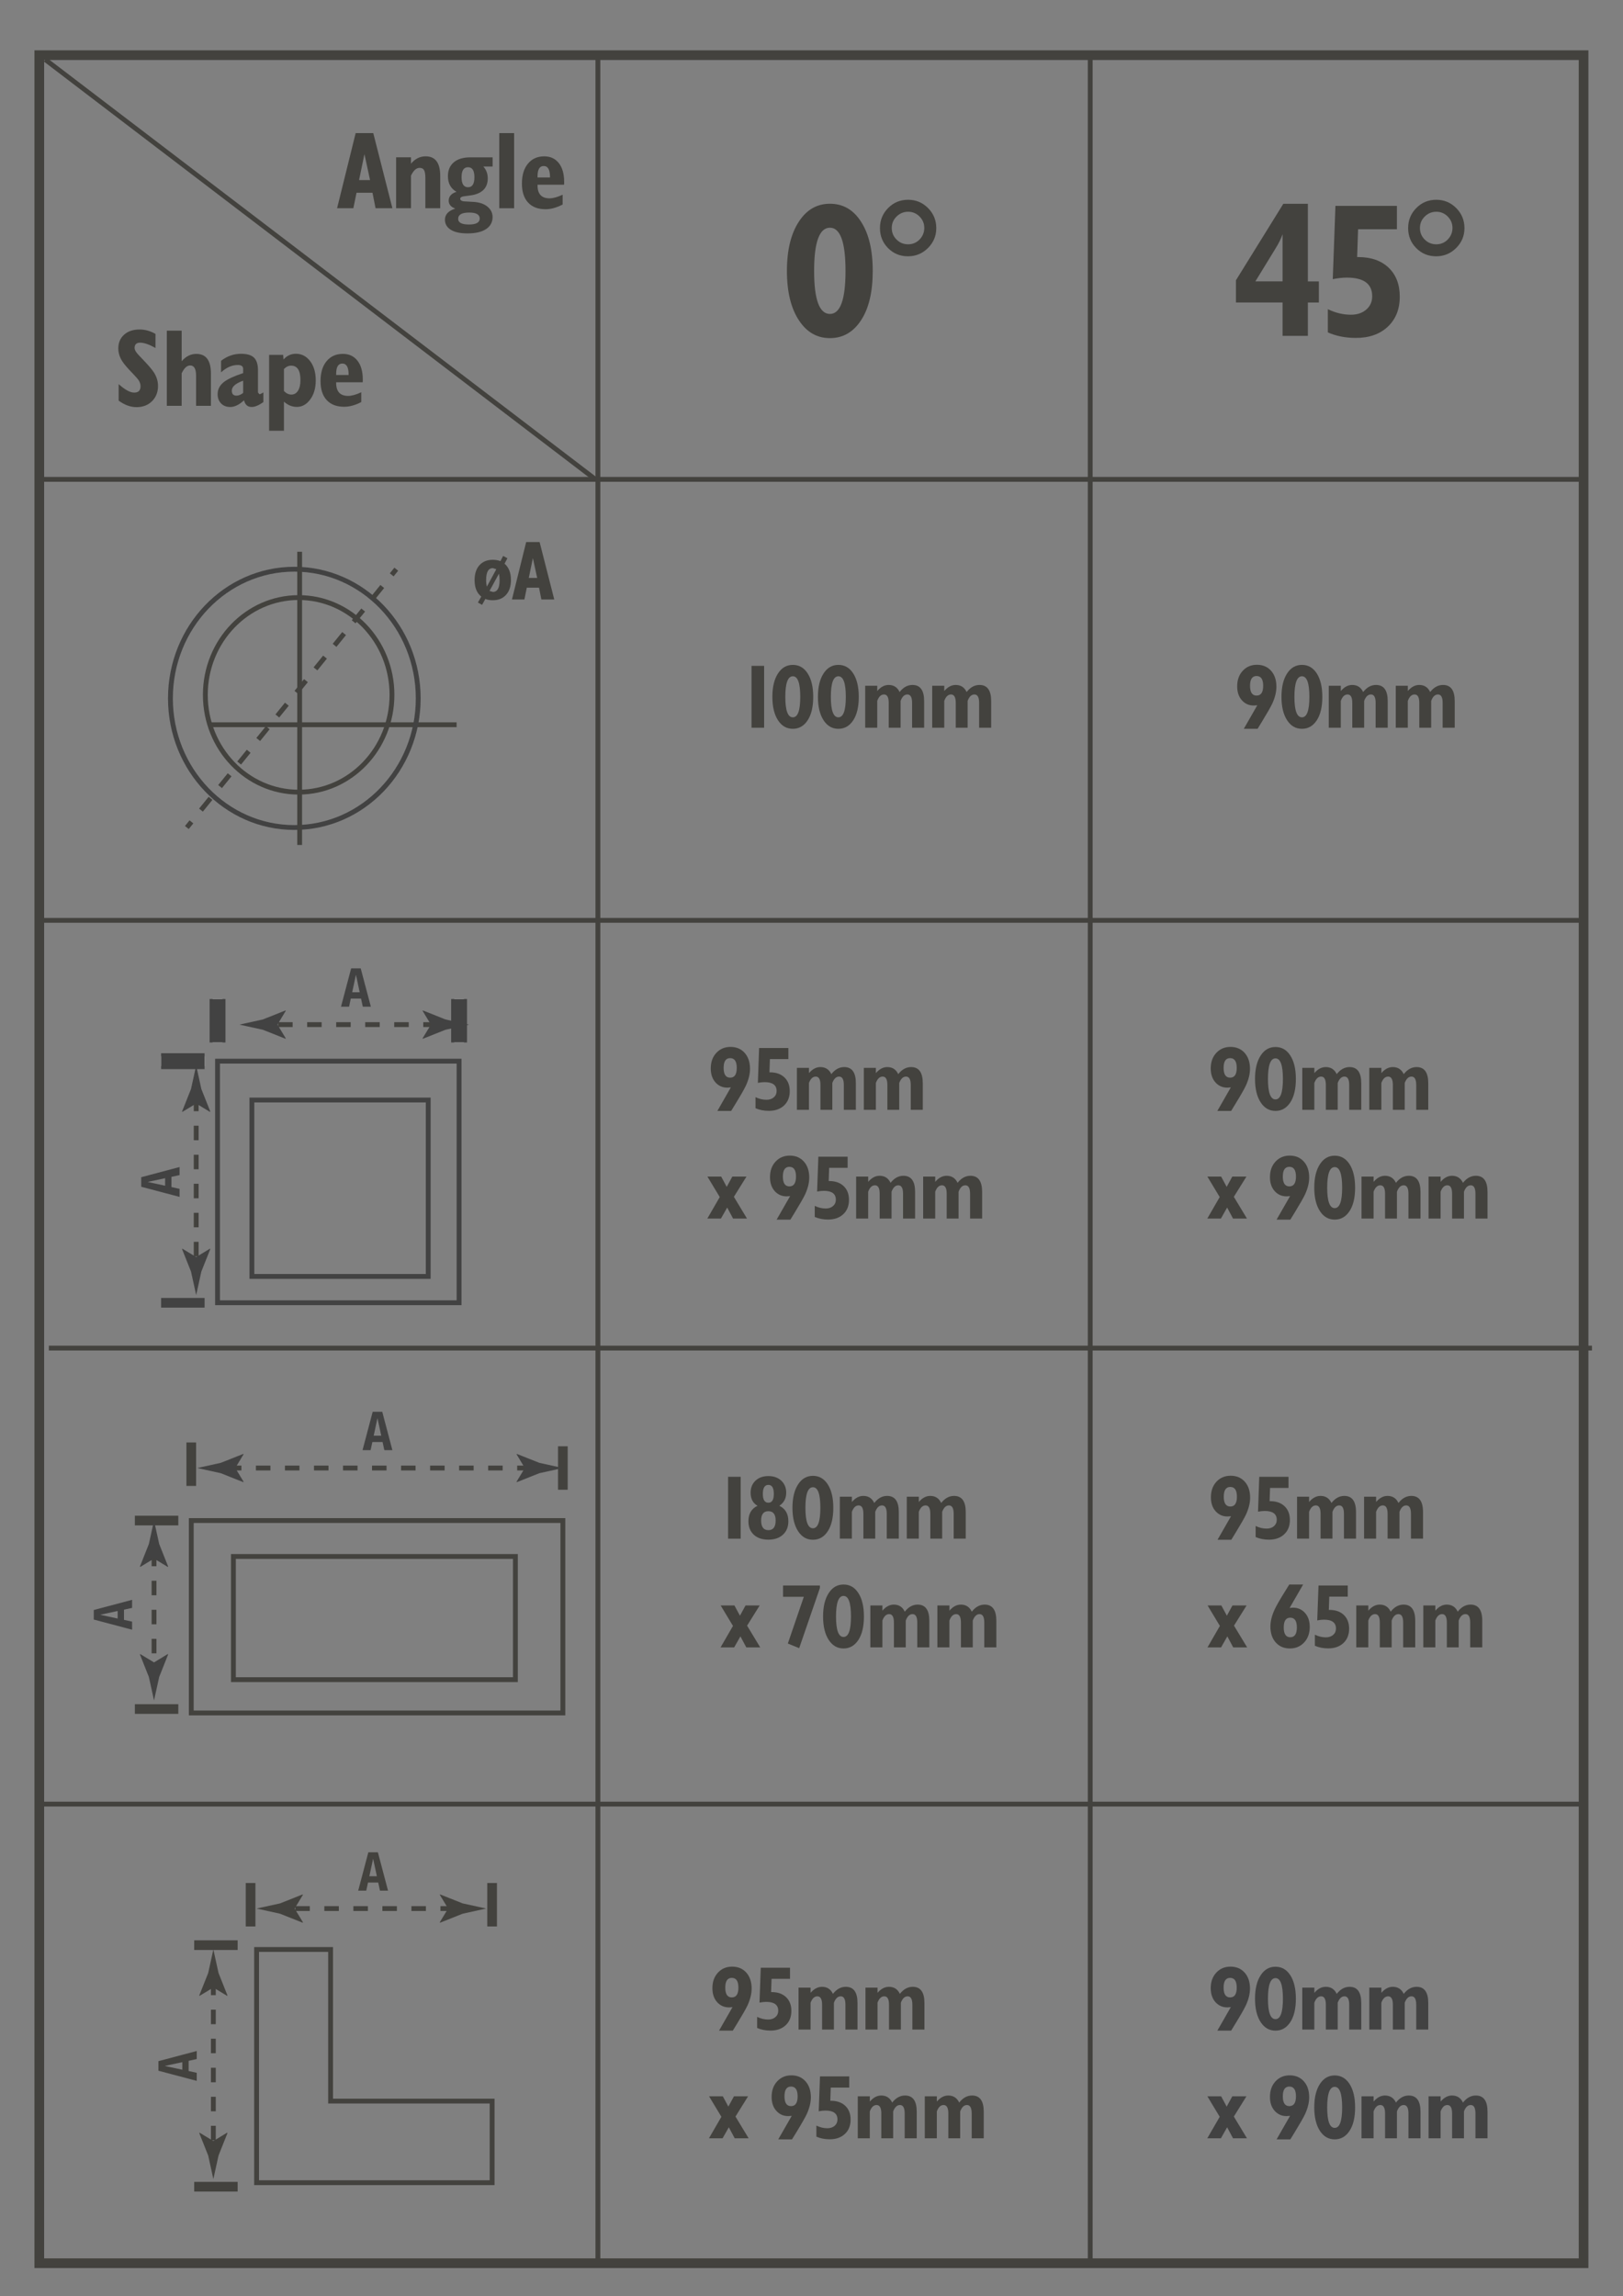 <?xml version="1.0" encoding="utf-8"?>
<!-- Generator: Adobe Illustrator 16.0.0, SVG Export Plug-In . SVG Version: 6.00 Build 0)  -->
<!DOCTYPE svg PUBLIC "-//W3C//DTD SVG 1.1//EN" "http://www.w3.org/Graphics/SVG/1.1/DTD/svg11.dtd">
<svg version="1.1" id="Layer_1" xmlns="http://www.w3.org/2000/svg" xmlns:xlink="http://www.w3.org/1999/xlink" x="0px" y="0px"
	 width="102.206px" height="144.559px" viewBox="0 0 102.206 144.559" enable-background="new 0 0 102.206 144.559"
	 xml:space="preserve">
<rect x="0" y="0" width="102.206" height="144.559" fill="#808080" stroke="none"/>
<g>
	<polyline fill="#43423E" points="68.503,3.676 68.503,142.295 68.808,142.295 68.808,3.676 	"/>
	<polyline fill="#43423E" points="37.499,3.676 37.499,142.295 37.804,142.295 37.804,3.676 	"/>
	<polyline fill="#43423E" points="99.609,57.795 2.434,57.795 2.434,58.1 99.609,58.1 	"/>
	<polyline fill="#43423E" points="99.873,30.029 2.697,30.029 2.697,30.334 99.873,30.334 	"/>
	<polyline fill="#43423E" points="100.252,84.727 3.077,84.727 3.077,85.031 100.252,85.031 	"/>
	<polyline fill="#43423E" points="99.875,113.438 2.699,113.438 2.699,113.742 99.875,113.742 	"/>
	<polyline fill="#43423E" points="13.214,45.783 28.755,45.783 28.755,45.479 13.214,45.479 	"/>
	<path fill="#424242" d="M26.337,43.971h-0.152c0,2.205-0.858,4.2-2.243,5.644c-1.386,1.444-3.296,2.334-5.407,2.335
		c-2.111,0-4.021-0.891-5.407-2.335c-1.385-1.443-2.243-3.438-2.243-5.644c0-2.206,0.858-4.202,2.243-5.646
		c1.386-1.444,3.296-2.334,5.407-2.335c2.111,0,4.021,0.891,5.407,2.335c1.385,1.444,2.243,3.439,2.243,5.646H26.337h0.152
		c0-2.286-0.889-4.357-2.328-5.856c-1.438-1.5-3.429-2.429-5.626-2.429c-2.198,0-4.188,0.929-5.627,2.429
		c-1.439,1.5-2.328,3.57-2.328,5.856c0,2.285,0.889,4.355,2.328,5.855c1.438,1.499,3.429,2.428,5.627,2.428
		c2.198,0,4.188-0.929,5.626-2.428c1.439-1.5,2.328-3.57,2.328-5.855H26.337z"/>
	<path fill="#43423E" d="M24.684,43.75h-0.152c0,1.651-0.642,3.145-1.679,4.226c-1.037,1.081-2.466,1.747-4.045,1.747
		c-1.58,0-3.009-0.667-4.046-1.747c-1.037-1.081-1.679-2.574-1.679-4.226s0.642-3.145,1.679-4.226
		c1.037-1.081,2.466-1.747,4.046-1.747c1.579,0,3.008,0.667,4.045,1.747c1.037,1.081,1.679,2.574,1.679,4.226H24.684h0.152
		c0-1.731-0.673-3.3-1.763-4.437s-2.599-1.841-4.265-1.841c-1.667,0-3.176,0.705-4.266,1.841c-1.09,1.136-1.764,2.705-1.764,4.437
		s0.673,3.3,1.764,4.437c1.09,1.136,2.599,1.841,4.266,1.841c1.666,0,3.175-0.705,4.265-1.841s1.763-2.705,1.763-4.437H24.684z"/>
	<path fill="#43423E" d="M23.591,37.764l0.601-0.741l-0.237-0.192l-0.601,0.741L23.591,37.764z M22.389,39.246l0.601-0.741
		l-0.237-0.192l-0.601,0.741L22.389,39.246z M21.187,40.728l0.601-0.741l-0.237-0.192l-0.601,0.741L21.187,40.728z M19.985,42.21
		l0.601-0.741l-0.237-0.192l-0.601,0.741L19.985,42.21z M18.784,43.692l0.601-0.741l-0.237-0.192L18.546,43.5L18.784,43.692z
		 M17.582,45.174l0.601-0.741l-0.237-0.192l-0.601,0.741L17.582,45.174z M16.38,46.656l0.601-0.741l-0.237-0.192l-0.601,0.741
		L16.38,46.656z M15.178,48.138l0.601-0.741l-0.237-0.192l-0.601,0.741L15.178,48.138z M13.977,49.62l0.601-0.741l-0.237-0.192
		l-0.601,0.741L13.977,49.62z M12.775,51.102l0.601-0.741l-0.237-0.192l-0.601,0.741L12.775,51.102z"/>
	<polygon fill="#424242" points="28.909,82.023 28.909,81.871 13.852,81.871 13.852,66.965 28.757,66.965 28.757,82.023 
		28.909,82.023 28.909,81.871 28.909,82.023 29.062,82.023 29.062,66.66 13.547,66.66 13.547,82.176 29.062,82.176 29.062,82.023 	
		"/>
	<polygon fill="#424242" points="26.967,80.365 26.967,80.213 16.015,80.213 16.015,69.412 26.814,69.412 26.814,80.365 
		26.967,80.365 26.967,80.213 26.967,80.365 27.119,80.365 27.119,69.107 15.71,69.107 15.71,80.518 27.119,80.518 27.119,80.365 	
		"/>
	<polyline fill="#FFFFFF" points="10.146,67.12 12.884,67.12 12.884,66.509 10.146,66.509 	"/>
	<polyline fill="#424242" points="10.146,82.33 12.884,82.33 12.884,81.721 10.146,81.721 	"/>
	<polyline fill="#FFFFFF" points="14.004,65.637 14.004,62.9 13.394,62.9 13.394,65.637 	"/>
	<polyline fill="#FFFFFF" points="29.214,65.637 29.214,62.9 28.604,62.9 28.604,65.637 	"/>
	<path fill="#43423E" d="M12.202,78.188v0.914h0.305v-0.914H12.202z M12.202,76.36v0.914h0.305V76.36H12.202z M12.202,74.533v0.914
		h0.305v-0.914H12.202z M12.202,72.705v0.914h0.305v-0.914H12.202z M12.202,70.877v0.914h0.305v-0.914H12.202z M12.202,69.049v0.914
		h0.305v-0.914H12.202z"/>
	<polygon fill="#43423E" points="99.723,142.496 99.723,142.191 2.78,142.191 2.78,3.779 99.418,3.779 99.418,142.496 
		99.723,142.496 99.723,142.191 99.723,142.496 100.027,142.496 100.027,3.168 2.169,3.168 2.169,142.801 100.027,142.801 
		100.027,142.496 	"/>
	<polygon fill="#FFFFFF" points="36.68,29.572 2.85,29.572 99.721,29.572 	"/>
	<path fill="#43423E" d="M3.077,84.877h97.177H3.077z"/>
	<path fill="#43423E" d="M2.699,113.588h97.176H2.699z"/>
	<polyline fill="#43423E" points="18.718,34.74 18.718,53.201 19.022,53.201 19.022,34.74 	"/>
	<polyline fill="#43423E" points="11.886,52.197 12.173,51.842 11.936,51.65 11.649,52.006 	"/>
	<polyline fill="#43423E" points="24.787,36.289 25.074,35.934 24.836,35.742 24.549,36.098 	"/>
	<path fill="#FFFFFF" d="M10.147,66.814h2.735H10.147z"/>
	<polygon fill="#424242" points="10.147,66.814 10.147,67.314 12.883,67.314 12.883,66.314 10.147,66.314 10.147,67.314 
		10.147,66.814 10.147,67.314 12.883,67.314 12.883,66.314 10.147,66.314 10.147,67.314 	"/>
	<path fill="#FFFFFF" d="M13.699,65.637V62.9V65.637z"/>
	<polygon fill="#424242" points="13.699,65.637 14.199,65.637 14.199,62.9 13.199,62.9 13.199,65.637 14.199,65.637 13.699,65.637 
		14.199,65.637 14.199,62.9 13.199,62.9 13.199,65.637 14.199,65.637 	"/>
	<path fill="#FFFFFF" d="M28.91,65.637V62.9V65.637z"/>
	<polygon fill="#424242" points="28.91,65.637 29.41,65.637 29.41,62.9 28.41,62.9 28.41,65.637 29.41,65.637 28.91,65.637 
		29.41,65.637 29.41,62.9 28.41,62.9 28.41,65.637 29.41,65.637 	"/>
	<g>
		<defs>
			<rect id="SVGID_1_" width="104.197" height="145.971"/>
		</defs>
		<clipPath id="SVGID_2_">
			<use xlink:href="#SVGID_1_"  overflow="visible"/>
		</clipPath>
		<path clip-path="url(#SVGID_2_)" fill="#424242" d="M12.354,69.48l0.866,0.527l0.021-0.029l-0.562-1.414
			c-0.108-0.492-0.217-0.986-0.325-1.479c-0.108,0.492-0.218,0.986-0.325,1.479l-0.563,1.414l0.016,0.029L12.354,69.48z"/>
		<path clip-path="url(#SVGID_2_)" fill="#424242" d="M12.354,79.146l0.866-0.527l0.021,0.029l-0.562,1.414
			c-0.108,0.492-0.217,0.986-0.325,1.479c-0.108-0.492-0.218-0.986-0.325-1.479l-0.563-1.414l0.016-0.029L12.354,79.146z"/>
		<line clip-path="url(#SVGID_2_)" fill="#424242" x1="27.568" y1="64.512" x2="17.039" y2="64.512"/>
		<path clip-path="url(#SVGID_2_)" fill="#43423E" d="M18.428,64.359h-0.914v0.305h0.914V64.359z M20.256,64.359h-0.914v0.305h0.914
			V64.359z M22.084,64.359H21.17v0.305h0.914V64.359z M23.912,64.359h-0.914v0.305h0.914V64.359z M25.74,64.359h-0.914v0.305h0.914
			V64.359z M27.568,64.359h-0.914v0.305h0.914V64.359z"/>
		<path clip-path="url(#SVGID_2_)" fill="#424242" d="M27.137,64.512l-0.528,0.867l0.03,0.02l1.414-0.563
			c0.494-0.107,0.985-0.217,1.479-0.324c-0.493-0.109-0.984-0.219-1.479-0.326l-1.414-0.563l-0.03,0.016L27.137,64.512z"/>
		<path clip-path="url(#SVGID_2_)" fill="#424242" d="M17.471,64.512l0.527,0.867l-0.029,0.02l-1.415-0.563
			c-0.493-0.107-0.985-0.217-1.478-0.324c0.492-0.109,0.984-0.219,1.478-0.326l1.415-0.563l0.029,0.016L17.471,64.512z"/>
		<path clip-path="url(#SVGID_2_)" fill="#424242" d="M8.894,74.721v-0.602l2.414-0.641v0.508l-0.511,0.111v0.643l0.511,0.113v0.506
			L8.894,74.721z M10.398,74.656v-0.475l-1.086,0.234v0.006L10.398,74.656z"/>
		<path clip-path="url(#SVGID_2_)" fill="#424242" d="M22.113,60.969h0.602l0.639,2.414h-0.507l-0.111-0.51h-0.644l-0.111,0.51
			h-0.507L22.113,60.969z M22.178,62.475h0.473l-0.232-1.086H22.41L22.178,62.475z"/>
		<polygon clip-path="url(#SVGID_2_)" fill="#43423E" points="35.445,107.852 35.445,107.699 12.197,107.699 12.197,95.889 
			35.293,95.889 35.293,107.852 35.445,107.852 35.445,107.699 35.445,107.852 35.598,107.852 35.598,95.584 11.893,95.584 
			11.893,108.004 35.598,108.004 35.598,107.852 		"/>
		<polygon clip-path="url(#SVGID_2_)" fill="#43423E" points="32.457,105.754 32.457,105.602 14.851,105.602 14.851,98.15 
			32.305,98.15 32.305,105.754 32.457,105.754 32.457,105.602 32.457,105.754 32.609,105.754 32.609,97.846 14.546,97.846 
			14.546,105.906 32.609,105.906 32.609,105.754 		"/>
		<line clip-path="url(#SVGID_2_)" fill="#424242" x1="8.492" y1="95.736" x2="11.229" y2="95.736"/>
		<line clip-path="url(#SVGID_2_)" fill="#424242" x1="8.492" y1="95.736" x2="11.229" y2="95.736"/>
		<polyline clip-path="url(#SVGID_2_)" fill="#43423E" points="8.492,96.041 11.229,96.041 11.229,95.432 8.492,95.432 		"/>
		<line clip-path="url(#SVGID_2_)" fill="#424242" x1="8.492" y1="107.604" x2="11.229" y2="107.604"/>
		<line clip-path="url(#SVGID_2_)" fill="#424242" x1="8.492" y1="107.604" x2="11.229" y2="107.604"/>
		<polyline clip-path="url(#SVGID_2_)" fill="#43423E" points="8.492,107.908 11.229,107.908 11.229,107.299 8.492,107.299 		"/>
		<line clip-path="url(#SVGID_2_)" fill="#424242" x1="12.045" y1="93.557" x2="12.045" y2="90.82"/>
		<line clip-path="url(#SVGID_2_)" fill="#424242" x1="12.045" y1="93.557" x2="12.045" y2="90.82"/>
		<polyline clip-path="url(#SVGID_2_)" fill="#43423E" points="12.35,93.557 12.35,90.82 11.74,90.82 11.74,93.557 		"/>
		<line clip-path="url(#SVGID_2_)" fill="#424242" x1="35.445" y1="93.797" x2="35.445" y2="91.061"/>
		<line clip-path="url(#SVGID_2_)" fill="#424242" x1="35.445" y1="93.797" x2="35.445" y2="91.061"/>
		<polyline clip-path="url(#SVGID_2_)" fill="#43423E" points="35.75,93.797 35.75,91.061 35.14,91.061 35.14,93.797 		"/>
		<line clip-path="url(#SVGID_2_)" fill="#424242" x1="9.699" y1="97.699" x2="9.699" y2="105.1"/>
		<path clip-path="url(#SVGID_2_)" fill="#43423E" d="M9.547,105.011v0.089h0.305v-0.089H9.547z M9.547,103.184v0.914h0.305v-0.914
			H9.547z M9.547,101.355v0.914h0.305v-0.914H9.547z M9.547,99.527v0.914h0.305v-0.914H9.547z M9.547,97.699v0.914h0.305v-0.914
			H9.547z"/>
		<path clip-path="url(#SVGID_2_)" fill="#424242" d="M9.699,98.131l0.867,0.527l0.021-0.029l-0.562-1.416
			c-0.108-0.492-0.217-0.984-0.326-1.477c-0.107,0.492-0.217,0.984-0.324,1.477l-0.563,1.416l0.016,0.029L9.699,98.131z"/>
		<path clip-path="url(#SVGID_2_)" fill="#424242" d="M9.699,104.668l0.867-0.527l0.021,0.029l-0.562,1.414
			c-0.108,0.492-0.217,0.986-0.326,1.479c-0.107-0.492-0.217-0.986-0.324-1.479l-0.563-1.414l0.016-0.029L9.699,104.668z"/>
		<line clip-path="url(#SVGID_2_)" fill="#424242" x1="33.482" y1="92.43" x2="14.385" y2="92.43"/>
		<path clip-path="url(#SVGID_2_)" fill="#43423E" d="M15.203,92.277h-0.818v0.305h0.818V92.277z M17.03,92.277h-0.914v0.305h0.914
			V92.277z M18.858,92.277h-0.914v0.305h0.914V92.277z M20.687,92.277h-0.914v0.305h0.914V92.277z M22.515,92.277h-0.914v0.305
			h0.914V92.277z M24.342,92.277h-0.914v0.305h0.914V92.277z M26.17,92.277h-0.914v0.305h0.914V92.277z M27.999,92.277h-0.914v0.305
			h0.914V92.277z M29.826,92.277h-0.914v0.305h0.914V92.277z M31.654,92.277H30.74v0.305h0.914V92.277z M33.482,92.277h-0.914v0.305
			h0.914V92.277z"/>
		<path clip-path="url(#SVGID_2_)" fill="#424242" d="M33.051,92.43l-0.527,0.867l0.029,0.02l1.415-0.563
			c0.493-0.107,0.985-0.217,1.478-0.324c-0.492-0.109-0.984-0.217-1.478-0.326l-1.415-0.561l-0.029,0.014L33.051,92.43z"/>
		<path clip-path="url(#SVGID_2_)" fill="#424242" d="M14.817,92.43l0.526,0.867l-0.028,0.02L13.9,92.754
			c-0.493-0.107-0.984-0.217-1.479-0.324c0.494-0.109,0.985-0.217,1.479-0.326l1.415-0.561l0.028,0.014L14.817,92.43z"/>
		<path clip-path="url(#SVGID_2_)" fill="#424242" d="M5.905,101.971v-0.602l2.414-0.641v0.508l-0.511,0.111v0.643l0.511,0.111
			v0.508L5.905,101.971z M7.41,101.906v-0.475l-1.086,0.234v0.008L7.41,101.906z"/>
		<path clip-path="url(#SVGID_2_)" fill="#424242" d="M23.469,88.889h0.603l0.638,2.414h-0.507l-0.112-0.512h-0.641l-0.113,0.512
			h-0.507L23.469,88.889z M23.533,90.393h0.475l-0.234-1.086h-0.008L23.533,90.393z"/>
		<line clip-path="url(#SVGID_2_)" fill="#FFFFFF" x1="12.229" y1="122.471" x2="14.966" y2="122.471"/>
		<polyline clip-path="url(#SVGID_2_)" fill="#43423E" points="12.229,122.775 14.966,122.775 14.966,122.166 12.229,122.166 		"/>
		<line clip-path="url(#SVGID_2_)" fill="#FFFFFF" x1="12.229" y1="137.68" x2="14.966" y2="137.68"/>
		<polyline clip-path="url(#SVGID_2_)" fill="#43423E" points="12.229,137.984 14.966,137.984 14.966,137.375 12.229,137.375 		"/>
		<line clip-path="url(#SVGID_2_)" fill="#FFFFFF" x1="15.78" y1="121.293" x2="15.78" y2="118.557"/>
		<polyline clip-path="url(#SVGID_2_)" fill="#43423E" points="16.085,121.293 16.085,118.557 15.475,118.557 15.475,121.293 		"/>
		<line clip-path="url(#SVGID_2_)" fill="#FFFFFF" x1="30.99" y1="121.293" x2="30.99" y2="118.557"/>
		<polyline clip-path="url(#SVGID_2_)" fill="#43423E" points="31.295,121.293 31.295,118.557 30.685,118.557 30.685,121.293 		"/>
		<path clip-path="url(#SVGID_2_)" fill="#43423E" d="M13.283,133.845v0.914h0.305v-0.914H13.283z M13.283,132.017v0.914h0.305
			v-0.914H13.283z M13.283,130.189v0.914h0.305v-0.914H13.283z M13.283,128.361v0.914h0.305v-0.914H13.283z M13.283,126.533v0.914
			h0.305v-0.914H13.283z M13.283,124.705v0.914h0.305v-0.914H13.283z"/>
		<path clip-path="url(#SVGID_2_)" fill="#43423E" d="M13.436,125.137l0.867,0.527l0.02-0.029l-0.562-1.414
			c-0.108-0.494-0.216-0.986-0.325-1.479c-0.109,0.492-0.217,0.984-0.324,1.479l-0.563,1.414l0.016,0.029L13.436,125.137z"/>
		<path clip-path="url(#SVGID_2_)" fill="#43423E" d="M13.436,134.803l0.867-0.527l0.02,0.029l-0.562,1.414
			c-0.108,0.492-0.216,0.986-0.325,1.479c-0.109-0.492-0.217-0.986-0.324-1.479l-0.563-1.414l0.016-0.029L13.436,134.803z"/>
		<path clip-path="url(#SVGID_2_)" fill="#43423E" d="M19.51,120.014h-0.914v0.305h0.914V120.014z M21.338,120.014h-0.914v0.305
			h0.914V120.014z M23.167,120.014h-0.914v0.305h0.914V120.014z M24.994,120.014h-0.914v0.305h0.914V120.014z M26.822,120.014
			h-0.914v0.305h0.914V120.014z M28.65,120.014h-0.914v0.305h0.914V120.014z"/>
		<path clip-path="url(#SVGID_2_)" fill="#43423E" d="M28.219,120.166l-0.527,0.867l0.029,0.021l1.414-0.563
			c0.493-0.107,0.985-0.217,1.479-0.326c-0.493-0.107-0.985-0.217-1.479-0.324l-1.414-0.563l-0.029,0.016L28.219,120.166z"/>
		<path clip-path="url(#SVGID_2_)" fill="#43423E" d="M18.553,120.166l0.527,0.867l-0.029,0.021l-1.415-0.563
			c-0.493-0.107-0.985-0.217-1.478-0.326c0.492-0.107,0.984-0.217,1.478-0.324l1.415-0.563l0.029,0.016L18.553,120.166z"/>
		<path clip-path="url(#SVGID_2_)" fill="#43423E" d="M9.976,130.377v-0.602l2.414-0.641v0.508l-0.511,0.111v0.643l0.511,0.111
			v0.508L9.976,130.377z M11.48,130.313v-0.475l-1.086,0.234v0.008L11.48,130.313z"/>
		<path clip-path="url(#SVGID_2_)" fill="#43423E" d="M23.195,116.625h0.602l0.639,2.414h-0.508l-0.111-0.51h-0.642l-0.112,0.51
			h-0.506L23.195,116.625z M23.259,118.131h0.474l-0.233-1.086h-0.007L23.259,118.131z"/>
		<polygon clip-path="url(#SVGID_2_)" fill="#43423E" points="16.158,122.742 16.006,122.742 16.006,137.578 31.143,137.578 
			31.143,132.137 20.971,132.137 20.971,122.59 16.006,122.59 16.006,122.742 16.158,122.742 16.158,122.895 20.666,122.895 
			20.666,132.441 30.838,132.441 30.838,137.273 16.311,137.273 16.311,122.742 16.158,122.742 16.158,122.895 		"/>
		<path clip-path="url(#SVGID_2_)" fill="#43423E" d="M21.227,13.111l1.17-4.73h1.109l1.205,4.73H23.65l-0.193-0.975h-1.005
			l-0.2,0.975H21.227z M22.611,11.338h0.693L22.95,9.705L22.611,11.338z"/>
		<path clip-path="url(#SVGID_2_)" fill="#43423E" d="M24.945,13.111V9.904h0.936v0.402c0.258-0.309,0.564-0.463,0.92-0.463
			c0.615,0,0.922,0.412,0.922,1.238v2.029h-0.936v-1.895c0-0.229-0.025-0.393-0.078-0.494s-0.147-0.152-0.285-0.152
			c-0.207,0-0.388,0.164-0.543,0.492v2.049H24.945z"/>
		<path clip-path="url(#SVGID_2_)" fill="#43423E" d="M28.747,12.076c-0.36-0.201-0.54-0.533-0.54-0.988
			c0-0.369,0.123-0.658,0.37-0.869c0.246-0.209,0.599-0.313,1.054-0.313h1.389v0.58h-0.582c0.185,0.203,0.277,0.451,0.277,0.742
			c0,0.582-0.326,0.934-0.977,1.059c-0.186,0.023-0.367,0.049-0.547,0.076c-0.139,0.023-0.208,0.074-0.208,0.152
			c0,0.084,0.067,0.137,0.2,0.16c0.047,0.006,0.244,0.016,0.597,0.035c0.382,0.018,0.685,0.115,0.907,0.293
			c0.221,0.178,0.332,0.398,0.332,0.664c0,0.324-0.137,0.576-0.412,0.758s-0.666,0.271-1.174,0.271c-0.453,0-0.801-0.076-1.047-0.23
			c-0.244-0.154-0.367-0.365-0.367-0.633c0-0.328,0.218-0.561,0.652-0.699c-0.277-0.102-0.416-0.268-0.416-0.498
			C28.256,12.369,28.42,12.184,28.747,12.076 M29.545,13.383c-0.463,0-0.693,0.133-0.693,0.396c0,0.238,0.226,0.357,0.679,0.357
			c0.452,0,0.679-0.127,0.679-0.377C30.209,13.508,29.987,13.383,29.545,13.383 M29.066,11.158c0,0.42,0.136,0.631,0.408,0.631
			c0.269,0,0.402-0.211,0.402-0.631s-0.134-0.629-0.402-0.629C29.202,10.529,29.066,10.738,29.066,11.158"/>
		<rect x="31.441" y="8.381" clip-path="url(#SVGID_2_)" fill="#43423E" width="0.935" height="4.73"/>
		<path clip-path="url(#SVGID_2_)" fill="#43423E" d="M35.431,12.26v0.617c-0.38,0.197-0.737,0.297-1.074,0.297
			c-0.476,0-0.842-0.139-1.101-0.42c-0.258-0.277-0.389-0.676-0.389-1.193c0-0.535,0.127-0.955,0.383-1.26
			c0.254-0.307,0.594-0.457,1.023-0.457c0.389,0,0.693,0.141,0.918,0.426c0.225,0.283,0.336,0.682,0.336,1.195v0.082l-0.007,0.082
			h-1.669v0.043c0,0.545,0.252,0.816,0.755,0.816C34.828,12.488,35.103,12.412,35.431,12.26 M33.852,11.174h0.783v-0.035
			c0-0.457-0.133-0.686-0.396-0.686c-0.259,0-0.388,0.215-0.388,0.65V11.174z"/>
		<path clip-path="url(#SVGID_2_)" fill="#43423E" d="M7.472,25.225v-1.039c0.397,0.355,0.724,0.533,0.978,0.533
			c0.267,0,0.4-0.133,0.4-0.4c0-0.145-0.048-0.283-0.145-0.416c-0.051-0.07-0.172-0.203-0.36-0.402
			c-0.319-0.328-0.534-0.58-0.644-0.754c-0.168-0.26-0.25-0.529-0.25-0.811c0-0.361,0.121-0.648,0.367-0.865
			c0.244-0.219,0.569-0.326,0.977-0.326c0.337,0,0.669,0.092,0.996,0.277v0.887c-0.396-0.223-0.717-0.334-0.963-0.334
			c-0.234,0-0.353,0.111-0.353,0.334c0,0.096,0.054,0.209,0.16,0.338c0.041,0.051,0.177,0.197,0.407,0.436
			c0.324,0.338,0.541,0.596,0.652,0.77c0.17,0.268,0.256,0.549,0.256,0.846c0,0.393-0.127,0.713-0.377,0.961
			c-0.252,0.25-0.578,0.375-0.98,0.375C8.215,25.633,7.841,25.496,7.472,25.225"/>
		<path clip-path="url(#SVGID_2_)" fill="#43423E" d="M10.506,25.551v-4.73h0.934v1.924c0.264-0.309,0.57-0.463,0.922-0.463
			c0.613,0,0.921,0.412,0.921,1.24v2.029h-0.935v-1.896c0-0.432-0.125-0.646-0.371-0.646c-0.202,0-0.381,0.166-0.537,0.494v2.049
			H10.506z"/>
		<path clip-path="url(#SVGID_2_)" fill="#43423E" d="M15.367,25.203c-0.305,0.283-0.594,0.422-0.865,0.422
			c-0.241,0-0.434-0.074-0.579-0.223c-0.146-0.152-0.218-0.346-0.218-0.586c0-0.301,0.131-0.555,0.393-0.762
			c0.244-0.189,0.648-0.377,1.214-0.563V23.23c0-0.166-0.11-0.25-0.331-0.25c-0.371,0-0.726,0.154-1.061,0.465v-0.727
			c0.383-0.297,0.801-0.443,1.253-0.443c0.383,0,0.657,0.08,0.823,0.244c0.168,0.164,0.25,0.43,0.25,0.793v1.398l0.091,0.111
			c0.046,0,0.129-0.037,0.249-0.111v0.607c-0.29,0.205-0.536,0.307-0.734,0.307C15.598,25.625,15.436,25.486,15.367,25.203
			 M15.312,24.74v-0.77c-0.475,0.168-0.714,0.375-0.714,0.623c0,0.213,0.098,0.318,0.289,0.318
			C15.023,24.912,15.166,24.855,15.312,24.74"/>
		<path clip-path="url(#SVGID_2_)" fill="#43423E" d="M16.947,27.121v-4.777h0.885l0.021,0.291c0.212-0.24,0.473-0.361,0.782-0.361
			c0.36,0,0.657,0.154,0.894,0.461c0.235,0.309,0.354,0.713,0.354,1.217c0,0.488-0.117,0.891-0.35,1.201
			c-0.231,0.313-0.512,0.467-0.838,0.467c-0.299,0-0.57-0.109-0.814-0.332v1.834H16.947z M17.881,23.236v1.385
			c0.146,0.148,0.303,0.223,0.468,0.223c0.174,0,0.313-0.08,0.416-0.242s0.155-0.385,0.155-0.672c0-0.605-0.195-0.908-0.586-0.908
			C18.17,23.021,18.018,23.094,17.881,23.236"/>
		<path clip-path="url(#SVGID_2_)" fill="#43423E" d="M22.75,24.697v0.617c-0.379,0.199-0.737,0.297-1.074,0.297
			c-0.475,0-0.842-0.139-1.1-0.418c-0.26-0.279-0.39-0.678-0.39-1.195c0-0.535,0.127-0.955,0.382-1.26
			c0.254-0.305,0.596-0.457,1.023-0.457c0.389,0,0.695,0.143,0.918,0.426c0.225,0.283,0.337,0.682,0.337,1.195v0.082l-0.007,0.084
			h-1.67v0.041c0,0.545,0.252,0.818,0.756,0.818C22.147,24.928,22.422,24.85,22.75,24.697 M21.17,23.611h0.783v-0.035
			c0-0.457-0.132-0.686-0.395-0.686c-0.26,0-0.389,0.217-0.389,0.652V23.611z"/>
		<path clip-path="url(#SVGID_2_)" fill="#43423E" d="M49.555,17.059c0-1.318,0.256-2.361,0.767-3.127
			c0.487-0.736,1.134-1.104,1.942-1.104c0.813,0,1.461,0.367,1.94,1.104c0.503,0.758,0.755,1.801,0.755,3.127
			s-0.246,2.363-0.738,3.109c-0.49,0.748-1.144,1.121-1.957,1.121c-0.809,0-1.455-0.369-1.942-1.104
			C49.811,19.42,49.555,18.377,49.555,17.059 M51.268,17.059c0,1.805,0.332,2.707,0.996,2.707c0.653,0,0.981-0.902,0.981-2.707
			c0-1.813-0.328-2.721-0.981-2.721C51.6,14.338,51.268,15.246,51.268,17.059"/>
		<path clip-path="url(#SVGID_2_)" fill="#43423E" d="M57.188,12.578c0.486,0,0.904,0.172,1.252,0.52s0.521,0.77,0.521,1.266
			c0,0.486-0.174,0.904-0.521,1.25c-0.348,0.348-0.769,0.523-1.264,0.523c-0.496,0-0.914-0.174-1.252-0.516
			c-0.341-0.344-0.51-0.764-0.51-1.258c0-0.496,0.171-0.918,0.516-1.266C56.273,12.75,56.692,12.578,57.188,12.578 M57.188,13.332
			c-0.279,0-0.521,0.1-0.726,0.299c-0.202,0.199-0.305,0.439-0.305,0.721c0,0.287,0.099,0.529,0.299,0.729
			c0.2,0.201,0.444,0.301,0.731,0.301s0.529-0.102,0.725-0.305c0.196-0.205,0.294-0.447,0.294-0.725c0-0.281-0.101-0.521-0.3-0.721
			C57.706,13.432,57.467,13.332,57.188,13.332"/>
		<path clip-path="url(#SVGID_2_)" fill="#43423E" d="M80.768,21.145v-2.098h-2.936v-1.402l2.984-4.814h1.545v4.887h0.693v1.33
			h-0.693v2.098H80.768z M80.768,17.717v-2.971c-0.098,0.285-0.252,0.596-0.463,0.93l-1.25,2.041H80.768z"/>
		<path clip-path="url(#SVGID_2_)" fill="#43423E" d="M83.619,20.928v-1.461c0.479,0.232,0.963,0.348,1.449,0.348
			c0.4,0,0.725-0.107,0.971-0.324c0.248-0.215,0.373-0.494,0.373-0.838c0-0.783-0.531-1.174-1.596-1.174
			c-0.254,0-0.551,0.031-0.887,0.096l0.168-4.613h3.871v1.473h-2.445l-0.059,1.75h0.059c0.816,0,1.457,0.225,1.924,0.67
			c0.469,0.449,0.701,1.057,0.701,1.822c0,0.791-0.252,1.422-0.756,1.895c-0.502,0.471-1.174,0.705-2.012,0.705
			C84.725,21.275,84.139,21.16,83.619,20.928"/>
		<path clip-path="url(#SVGID_2_)" fill="#43423E" d="M90.449,12.578c0.486,0,0.904,0.172,1.252,0.52s0.521,0.77,0.521,1.266
			c0,0.486-0.174,0.904-0.521,1.25c-0.348,0.348-0.768,0.523-1.264,0.523s-0.914-0.174-1.252-0.516
			c-0.34-0.344-0.51-0.764-0.51-1.258c0-0.496,0.172-0.918,0.516-1.266C89.533,12.75,89.953,12.578,90.449,12.578 M90.449,13.332
			c-0.279,0-0.521,0.1-0.725,0.299c-0.205,0.199-0.305,0.439-0.305,0.721c0,0.287,0.098,0.529,0.299,0.729
			c0.199,0.201,0.443,0.301,0.73,0.301s0.529-0.102,0.725-0.305c0.195-0.205,0.295-0.447,0.295-0.725
			c0-0.281-0.102-0.521-0.301-0.721S90.729,13.332,90.449,13.332"/>
		<rect x="47.326" y="41.924" clip-path="url(#SVGID_2_)" fill="#43423E" width="0.793" height="3.895"/>
		<path clip-path="url(#SVGID_2_)" fill="#43423E" d="M48.639,43.875c0-0.629,0.121-1.125,0.365-1.49
			c0.23-0.348,0.539-0.523,0.924-0.523c0.387,0,0.696,0.176,0.924,0.523c0.239,0.363,0.359,0.859,0.359,1.49
			S51.094,45,50.859,45.354c-0.233,0.357-0.545,0.533-0.932,0.533c-0.385,0-0.693-0.174-0.924-0.523
			C48.76,44.998,48.639,44.502,48.639,43.875 M49.454,43.875c0,0.859,0.157,1.289,0.474,1.289c0.313,0,0.467-0.43,0.467-1.289
			c0-0.863-0.154-1.295-0.467-1.295C49.611,42.58,49.454,43.012,49.454,43.875"/>
		<path clip-path="url(#SVGID_2_)" fill="#43423E" d="M51.508,43.875c0-0.629,0.121-1.125,0.365-1.49
			c0.23-0.348,0.539-0.523,0.922-0.523c0.389,0,0.697,0.176,0.926,0.523c0.238,0.363,0.359,0.859,0.359,1.49
			S53.963,45,53.729,45.354c-0.234,0.357-0.545,0.533-0.934,0.533c-0.383,0-0.691-0.174-0.922-0.523
			C51.629,44.998,51.508,44.502,51.508,43.875 M52.322,43.875c0,0.859,0.158,1.289,0.473,1.289c0.313,0,0.469-0.43,0.469-1.289
			c0-0.863-0.156-1.295-0.469-1.295C52.48,42.58,52.322,43.012,52.322,43.875"/>
		<path clip-path="url(#SVGID_2_)" fill="#43423E" d="M54.484,45.82v-2.643h0.76v0.332c0.215-0.256,0.455-0.383,0.717-0.383
			c0.32,0,0.551,0.148,0.69,0.445c0.231-0.297,0.502-0.445,0.81-0.445c0.492,0,0.736,0.34,0.736,1.021v1.672h-0.759v-1.563
			c0-0.354-0.099-0.531-0.296-0.531c-0.186,0-0.329,0.135-0.428,0.406v1.688h-0.748v-1.563c0-0.354-0.098-0.531-0.297-0.531
			c-0.186,0-0.328,0.135-0.426,0.406v1.688H54.484z"/>
		<path clip-path="url(#SVGID_2_)" fill="#43423E" d="M58.705,45.82v-2.643h0.759v0.332c0.216-0.256,0.456-0.383,0.718-0.383
			c0.32,0,0.551,0.148,0.69,0.445c0.231-0.297,0.502-0.445,0.81-0.445c0.491,0,0.736,0.34,0.736,1.021v1.672h-0.759v-1.563
			c0-0.354-0.099-0.531-0.296-0.531c-0.186,0-0.329,0.135-0.428,0.406v1.688h-0.748v-1.563c0-0.354-0.099-0.531-0.297-0.531
			c-0.186,0-0.328,0.135-0.427,0.406v1.688H58.705z"/>
		<path clip-path="url(#SVGID_2_)" fill="#43423E" d="M79.176,44.406c-0.092,0.01-0.164,0.016-0.217,0.016
			c-0.305,0-0.555-0.109-0.752-0.33c-0.199-0.221-0.297-0.514-0.297-0.879c0-0.402,0.117-0.73,0.35-0.98
			c0.234-0.252,0.531-0.377,0.893-0.377c0.369,0,0.666,0.125,0.891,0.377c0.223,0.25,0.336,0.586,0.336,1.004
			c0,0.33-0.088,0.686-0.262,1.066c-0.104,0.217-0.318,0.594-0.645,1.129l-0.279,0.455h-0.867L79.176,44.406z M79.547,43.178
			c0-0.41-0.139-0.615-0.418-0.615c-0.271,0-0.41,0.205-0.41,0.615c0,0.412,0.139,0.617,0.41,0.617
			C79.408,43.795,79.547,43.59,79.547,43.178"/>
		<path clip-path="url(#SVGID_2_)" fill="#43423E" d="M80.699,43.875c0-0.629,0.121-1.125,0.365-1.49
			c0.23-0.348,0.539-0.523,0.924-0.523c0.387,0,0.695,0.176,0.924,0.523c0.238,0.363,0.359,0.859,0.359,1.49S83.154,45,82.92,45.354
			c-0.234,0.357-0.545,0.533-0.932,0.533c-0.385,0-0.693-0.174-0.924-0.523C80.82,44.998,80.699,44.502,80.699,43.875
			 M81.514,43.875c0,0.859,0.158,1.289,0.475,1.289c0.311,0,0.467-0.43,0.467-1.289c0-0.863-0.156-1.295-0.467-1.295
			C81.672,42.58,81.514,43.012,81.514,43.875"/>
		<path clip-path="url(#SVGID_2_)" fill="#43423E" d="M83.676,45.82v-2.643h0.76v0.332c0.215-0.256,0.455-0.383,0.717-0.383
			c0.32,0,0.551,0.148,0.689,0.445c0.232-0.297,0.502-0.445,0.811-0.445c0.492,0,0.736,0.34,0.736,1.021v1.672h-0.76v-1.563
			c0-0.354-0.098-0.531-0.295-0.531c-0.186,0-0.33,0.135-0.428,0.406v1.688h-0.748v-1.563c0-0.354-0.098-0.531-0.297-0.531
			c-0.186,0-0.328,0.135-0.426,0.406v1.688H83.676z"/>
		<path clip-path="url(#SVGID_2_)" fill="#43423E" d="M87.896,45.82v-2.643h0.76v0.332c0.215-0.256,0.455-0.383,0.717-0.383
			c0.32,0,0.551,0.148,0.689,0.445c0.232-0.297,0.502-0.445,0.811-0.445c0.492,0,0.736,0.34,0.736,1.021v1.672h-0.76v-1.563
			c0-0.354-0.098-0.531-0.295-0.531c-0.186,0-0.33,0.135-0.428,0.406v1.688h-0.748v-1.563c0-0.354-0.098-0.531-0.297-0.531
			c-0.186,0-0.328,0.135-0.426,0.406v1.688H87.896z"/>
		<path clip-path="url(#SVGID_2_)" fill="#43423E" d="M46.025,68.463l-0.217,0.018c-0.304,0-0.555-0.111-0.752-0.33
			c-0.197-0.223-0.297-0.516-0.297-0.881c0-0.402,0.117-0.729,0.352-0.98c0.234-0.25,0.531-0.375,0.892-0.375
			c0.369,0,0.666,0.125,0.89,0.375c0.225,0.252,0.338,0.586,0.338,1.004c0,0.332-0.088,0.688-0.264,1.068
			c-0.102,0.215-0.316,0.592-0.645,1.129l-0.279,0.455h-0.867L46.025,68.463z M46.396,67.236c0-0.41-0.139-0.615-0.416-0.615
			c-0.273,0-0.41,0.205-0.41,0.615c0,0.412,0.137,0.615,0.41,0.615C46.258,67.852,46.396,67.648,46.396,67.236"/>
		<path clip-path="url(#SVGID_2_)" fill="#43423E" d="M47.577,69.775v-0.697c0.228,0.111,0.458,0.166,0.69,0.166
			c0.189,0,0.344-0.051,0.462-0.154c0.118-0.102,0.177-0.234,0.177-0.398c0-0.373-0.253-0.559-0.759-0.559
			c-0.121,0-0.263,0.016-0.421,0.045l0.078-2.195h1.843v0.699h-1.163l-0.029,0.834h0.029c0.389,0,0.693,0.107,0.915,0.32
			c0.224,0.213,0.334,0.502,0.334,0.867c0,0.375-0.12,0.676-0.358,0.9c-0.24,0.225-0.56,0.338-0.959,0.338
			C48.104,69.941,47.824,69.885,47.577,69.775"/>
		<path clip-path="url(#SVGID_2_)" fill="#43423E" d="M50.184,69.877v-2.641h0.76v0.33c0.216-0.254,0.455-0.381,0.718-0.381
			c0.319,0,0.55,0.148,0.69,0.445c0.231-0.297,0.502-0.445,0.81-0.445c0.491,0,0.735,0.34,0.735,1.021v1.67h-0.758v-1.563
			c0-0.354-0.1-0.529-0.297-0.529c-0.186,0-0.328,0.135-0.428,0.404v1.688h-0.747v-1.563c0-0.354-0.099-0.529-0.297-0.529
			c-0.187,0-0.329,0.135-0.427,0.404v1.688H50.184z"/>
		<path clip-path="url(#SVGID_2_)" fill="#43423E" d="M54.398,69.877v-2.641h0.76v0.33c0.216-0.254,0.455-0.381,0.718-0.381
			c0.319,0,0.55,0.148,0.69,0.445c0.231-0.297,0.502-0.445,0.81-0.445c0.491,0,0.735,0.34,0.735,1.021v1.67h-0.758v-1.563
			c0-0.354-0.1-0.529-0.297-0.529c-0.186,0-0.328,0.135-0.428,0.404v1.688h-0.747v-1.563c0-0.354-0.099-0.529-0.297-0.529
			c-0.187,0-0.329,0.135-0.427,0.404v1.688H54.398z"/>
		<polygon clip-path="url(#SVGID_2_)" fill="#43423E" points="44.543,76.723 45.325,75.369 44.549,74.08 45.416,74.08 
			45.764,74.727 46.117,74.08 47.008,74.08 46.215,75.354 47.041,76.723 46.164,76.723 45.794,76.029 45.4,76.723 		"/>
		<path clip-path="url(#SVGID_2_)" fill="#43423E" d="M49.756,75.309c-0.091,0.01-0.162,0.016-0.217,0.016
			c-0.305,0-0.555-0.111-0.752-0.33c-0.198-0.221-0.297-0.514-0.297-0.879c0-0.404,0.117-0.73,0.351-0.98
			c0.234-0.252,0.531-0.377,0.892-0.377c0.369,0,0.666,0.125,0.891,0.377c0.225,0.25,0.337,0.586,0.337,1.004
			c0,0.33-0.088,0.686-0.263,1.066c-0.102,0.215-0.317,0.592-0.645,1.129l-0.279,0.455h-0.867L49.756,75.309z M50.127,74.08
			c0-0.41-0.139-0.615-0.417-0.615c-0.272,0-0.41,0.205-0.41,0.615c0,0.412,0.138,0.617,0.41,0.617
			C49.988,74.697,50.127,74.492,50.127,74.08"/>
		<path clip-path="url(#SVGID_2_)" fill="#43423E" d="M51.307,76.619v-0.695c0.229,0.109,0.459,0.166,0.69,0.166
			c0.19,0,0.345-0.053,0.462-0.154c0.118-0.104,0.178-0.236,0.178-0.4c0-0.373-0.254-0.559-0.758-0.559
			c-0.123,0-0.264,0.016-0.423,0.045l0.079-2.195h1.842v0.701h-1.162l-0.029,0.832h0.029c0.387,0,0.692,0.107,0.914,0.32
			c0.223,0.213,0.334,0.502,0.334,0.867c0,0.377-0.119,0.678-0.358,0.9c-0.24,0.225-0.56,0.338-0.958,0.338
			C51.834,76.785,51.555,76.729,51.307,76.619"/>
		<path clip-path="url(#SVGID_2_)" fill="#43423E" d="M53.914,76.723V74.08h0.759v0.332c0.216-0.256,0.456-0.383,0.718-0.383
			c0.32,0,0.551,0.148,0.69,0.445c0.231-0.297,0.502-0.445,0.81-0.445c0.491,0,0.736,0.34,0.736,1.021v1.672h-0.759V75.16
			c0-0.354-0.099-0.531-0.296-0.531c-0.187,0-0.329,0.135-0.428,0.406v1.688h-0.748V75.16c0-0.354-0.099-0.531-0.297-0.531
			c-0.186,0-0.328,0.135-0.427,0.406v1.688H53.914z"/>
		<path clip-path="url(#SVGID_2_)" fill="#43423E" d="M58.135,76.723V74.08h0.759v0.332c0.216-0.256,0.456-0.383,0.718-0.383
			c0.32,0,0.551,0.148,0.69,0.445c0.231-0.297,0.502-0.445,0.81-0.445c0.491,0,0.736,0.34,0.736,1.021v1.672h-0.759V75.16
			c0-0.354-0.099-0.531-0.296-0.531c-0.187,0-0.329,0.135-0.428,0.406v1.688h-0.748V75.16c0-0.354-0.099-0.531-0.297-0.531
			c-0.186,0-0.328,0.135-0.427,0.406v1.688H58.135z"/>
		<path clip-path="url(#SVGID_2_)" fill="#43423E" d="M77.51,68.463l-0.217,0.018c-0.305,0-0.555-0.111-0.752-0.33
			c-0.197-0.223-0.297-0.516-0.297-0.881c0-0.402,0.117-0.729,0.352-0.98c0.234-0.25,0.531-0.375,0.891-0.375
			c0.369,0,0.666,0.125,0.891,0.375c0.225,0.252,0.338,0.586,0.338,1.004c0,0.332-0.088,0.688-0.264,1.068
			c-0.102,0.215-0.316,0.592-0.645,1.129l-0.279,0.455H76.66L77.51,68.463z M77.881,67.236c0-0.41-0.139-0.615-0.416-0.615
			c-0.273,0-0.41,0.205-0.41,0.615c0,0.412,0.137,0.615,0.41,0.615C77.742,67.852,77.881,67.648,77.881,67.236"/>
		<path clip-path="url(#SVGID_2_)" fill="#43423E" d="M79.033,67.932c0-0.627,0.121-1.123,0.365-1.488
			c0.23-0.35,0.539-0.523,0.924-0.523c0.387,0,0.695,0.174,0.924,0.523c0.24,0.361,0.359,0.857,0.359,1.488s-0.117,1.125-0.352,1.48
			s-0.545,0.533-0.932,0.533c-0.385,0-0.693-0.176-0.924-0.525C79.154,69.055,79.033,68.561,79.033,67.932 M79.848,67.932
			c0,0.861,0.158,1.289,0.475,1.289c0.311,0,0.467-0.428,0.467-1.289s-0.156-1.295-0.467-1.295
			C80.006,66.637,79.848,67.07,79.848,67.932"/>
		<path clip-path="url(#SVGID_2_)" fill="#43423E" d="M82.01,69.877v-2.641h0.76v0.33c0.215-0.254,0.455-0.381,0.719-0.381
			c0.318,0,0.549,0.148,0.689,0.445c0.232-0.297,0.502-0.445,0.811-0.445c0.49,0,0.734,0.34,0.734,1.021v1.67h-0.758v-1.563
			c0-0.354-0.1-0.529-0.297-0.529c-0.186,0-0.328,0.135-0.428,0.404v1.688h-0.746v-1.563c0-0.354-0.1-0.529-0.297-0.529
			c-0.188,0-0.33,0.135-0.428,0.404v1.688H82.01z"/>
		<path clip-path="url(#SVGID_2_)" fill="#43423E" d="M86.23,69.877v-2.641h0.76v0.33c0.215-0.254,0.455-0.381,0.719-0.381
			c0.318,0,0.549,0.148,0.689,0.445c0.232-0.297,0.502-0.445,0.811-0.445c0.49,0,0.734,0.34,0.734,1.021v1.67h-0.758v-1.563
			c0-0.354-0.1-0.529-0.297-0.529c-0.186,0-0.328,0.135-0.428,0.404v1.688h-0.746v-1.563c0-0.354-0.1-0.529-0.297-0.529
			c-0.188,0-0.33,0.135-0.428,0.404v1.688H86.23z"/>
		<polygon clip-path="url(#SVGID_2_)" fill="#43423E" points="76.027,76.723 76.809,75.369 76.033,74.08 76.9,74.08 77.248,74.727 
			77.602,74.08 78.492,74.08 77.699,75.354 78.525,76.723 77.648,76.723 77.277,76.029 76.885,76.723 		"/>
		<path clip-path="url(#SVGID_2_)" fill="#43423E" d="M81.24,75.309c-0.092,0.01-0.164,0.016-0.217,0.016
			c-0.305,0-0.555-0.111-0.752-0.33c-0.199-0.221-0.297-0.514-0.297-0.879c0-0.404,0.117-0.73,0.35-0.98
			c0.234-0.252,0.531-0.377,0.893-0.377c0.369,0,0.666,0.125,0.891,0.377c0.225,0.25,0.336,0.586,0.336,1.004
			c0,0.33-0.088,0.686-0.262,1.066c-0.102,0.215-0.318,0.592-0.645,1.129l-0.279,0.455h-0.867L81.24,75.309z M81.611,74.08
			c0-0.41-0.139-0.615-0.418-0.615c-0.271,0-0.41,0.205-0.41,0.615c0,0.412,0.139,0.617,0.41,0.617
			C81.473,74.697,81.611,74.492,81.611,74.08"/>
		<path clip-path="url(#SVGID_2_)" fill="#43423E" d="M82.764,74.777c0-0.629,0.121-1.125,0.365-1.49
			c0.23-0.348,0.539-0.523,0.922-0.523c0.389,0,0.697,0.176,0.926,0.523c0.238,0.363,0.359,0.859,0.359,1.49
			s-0.117,1.125-0.352,1.479c-0.234,0.357-0.545,0.533-0.934,0.533c-0.383,0-0.691-0.174-0.922-0.523
			C82.885,75.9,82.764,75.404,82.764,74.777 M83.578,74.777c0,0.859,0.158,1.289,0.473,1.289c0.313,0,0.469-0.43,0.469-1.289
			c0-0.863-0.156-1.295-0.469-1.295C83.736,73.482,83.578,73.914,83.578,74.777"/>
		<path clip-path="url(#SVGID_2_)" fill="#43423E" d="M85.74,76.723V74.08h0.76v0.332c0.215-0.256,0.455-0.383,0.717-0.383
			c0.32,0,0.551,0.148,0.691,0.445c0.23-0.297,0.502-0.445,0.809-0.445c0.492,0,0.736,0.34,0.736,1.021v1.672h-0.758V75.16
			c0-0.354-0.1-0.531-0.297-0.531c-0.186,0-0.328,0.135-0.428,0.406v1.688h-0.748V75.16c0-0.354-0.098-0.531-0.297-0.531
			c-0.186,0-0.328,0.135-0.426,0.406v1.688H85.74z"/>
		<path clip-path="url(#SVGID_2_)" fill="#43423E" d="M89.961,76.723V74.08h0.76v0.332c0.215-0.256,0.455-0.383,0.717-0.383
			c0.32,0,0.551,0.148,0.691,0.445c0.23-0.297,0.502-0.445,0.809-0.445c0.492,0,0.736,0.34,0.736,1.021v1.672h-0.76V75.16
			c0-0.354-0.098-0.531-0.295-0.531c-0.186,0-0.33,0.135-0.428,0.406v1.688h-0.748V75.16c0-0.354-0.098-0.531-0.297-0.531
			c-0.186,0-0.328,0.135-0.426,0.406v1.688H89.961z"/>
		<rect x="45.85" y="92.982" clip-path="url(#SVGID_2_)" fill="#43423E" width="0.793" height="3.895"/>
		<path clip-path="url(#SVGID_2_)" fill="#43423E" d="M47.703,94.807c-0.289-0.166-0.434-0.439-0.434-0.822
			c0-0.311,0.102-0.563,0.305-0.758c0.204-0.193,0.475-0.291,0.813-0.291c0.338,0,0.61,0.098,0.815,0.291
			c0.205,0.195,0.309,0.447,0.309,0.758c0,0.355-0.145,0.629-0.434,0.822c0.379,0.18,0.569,0.504,0.569,0.977
			c0,0.35-0.112,0.631-0.342,0.842c-0.228,0.211-0.534,0.314-0.918,0.314c-0.388,0-0.694-0.104-0.919-0.313
			c-0.223-0.209-0.336-0.49-0.336-0.844C47.133,95.311,47.322,94.986,47.703,94.807 M47.932,95.734c0,0.404,0.152,0.607,0.456,0.607
			s0.457-0.203,0.457-0.607c0-0.391-0.153-0.586-0.457-0.586S47.932,95.344,47.932,95.734 M48.039,94.061
			c0,0.369,0.117,0.553,0.349,0.553c0.228,0,0.342-0.184,0.342-0.553c0-0.381-0.114-0.57-0.342-0.57
			C48.156,93.49,48.039,93.68,48.039,94.061"/>
		<path clip-path="url(#SVGID_2_)" fill="#43423E" d="M49.904,94.934c0-0.629,0.121-1.125,0.365-1.49
			c0.231-0.348,0.539-0.523,0.924-0.523c0.388,0,0.695,0.176,0.924,0.523c0.24,0.363,0.359,0.859,0.359,1.49
			s-0.117,1.125-0.351,1.479c-0.233,0.357-0.545,0.533-0.933,0.533c-0.385,0-0.692-0.174-0.924-0.525
			C50.025,96.057,49.904,95.561,49.904,94.934 M50.72,94.934c0,0.859,0.158,1.289,0.474,1.289c0.312,0,0.467-0.43,0.467-1.289
			c0-0.863-0.155-1.295-0.467-1.295C50.878,93.639,50.72,94.07,50.72,94.934"/>
		<path clip-path="url(#SVGID_2_)" fill="#43423E" d="M52.888,96.877v-2.641h0.759v0.332c0.217-0.256,0.456-0.383,0.719-0.383
			c0.319,0,0.549,0.148,0.689,0.445c0.232-0.297,0.502-0.445,0.811-0.445c0.49,0,0.735,0.34,0.735,1.021v1.67h-0.759v-1.561
			c0-0.355-0.1-0.531-0.296-0.531c-0.187,0-0.329,0.135-0.429,0.406v1.686h-0.746v-1.561c0-0.355-0.1-0.531-0.297-0.531
			c-0.187,0-0.33,0.135-0.428,0.406v1.686H52.888z"/>
		<path clip-path="url(#SVGID_2_)" fill="#43423E" d="M57.103,96.877v-2.641h0.759v0.332c0.217-0.256,0.456-0.383,0.719-0.383
			c0.319,0,0.549,0.148,0.689,0.445c0.232-0.297,0.502-0.445,0.811-0.445c0.49,0,0.735,0.34,0.735,1.021v1.67h-0.759v-1.561
			c0-0.355-0.1-0.531-0.297-0.531c-0.186,0-0.328,0.135-0.428,0.406v1.686h-0.746v-1.561c0-0.355-0.1-0.531-0.297-0.531
			c-0.187,0-0.33,0.135-0.428,0.406v1.686H57.103z"/>
		<polygon clip-path="url(#SVGID_2_)" fill="#43423E" points="45.376,103.723 46.158,102.371 45.382,101.082 46.249,101.082 
			46.598,101.727 46.95,101.082 47.84,101.082 47.047,102.354 47.874,103.723 46.997,103.723 46.627,103.029 46.232,103.723 		"/>
		<polygon clip-path="url(#SVGID_2_)" fill="#43423E" points="49.613,103.479 50.619,100.539 49.311,100.539 49.311,99.826 
			51.633,99.826 51.633,99.98 50.327,103.773 		"/>
		<path clip-path="url(#SVGID_2_)" fill="#43423E" d="M51.832,101.777c0-0.629,0.121-1.125,0.365-1.488
			c0.231-0.35,0.539-0.525,0.924-0.525c0.388,0,0.697,0.176,0.925,0.525c0.239,0.361,0.358,0.857,0.358,1.488
			s-0.117,1.125-0.351,1.48s-0.545,0.533-0.933,0.533c-0.385,0-0.692-0.176-0.924-0.525C51.953,102.9,51.832,102.406,51.832,101.777
			 M52.647,101.777c0,0.859,0.158,1.289,0.474,1.289c0.313,0,0.468-0.43,0.468-1.289c0-0.863-0.155-1.295-0.468-1.295
			C52.806,100.482,52.647,100.914,52.647,101.777"/>
		<path clip-path="url(#SVGID_2_)" fill="#43423E" d="M54.81,103.723v-2.641h0.759v0.33c0.217-0.256,0.456-0.383,0.719-0.383
			c0.319,0,0.549,0.148,0.689,0.445c0.232-0.297,0.502-0.445,0.811-0.445c0.49,0,0.735,0.342,0.735,1.021v1.672h-0.759v-1.563
			c0-0.354-0.1-0.531-0.297-0.531c-0.186,0-0.328,0.135-0.428,0.406v1.688h-0.746v-1.563c0-0.354-0.1-0.531-0.297-0.531
			c-0.187,0-0.33,0.135-0.428,0.406v1.688H54.81z"/>
		<path clip-path="url(#SVGID_2_)" fill="#43423E" d="M59.03,103.723v-2.641h0.759v0.33c0.216-0.256,0.456-0.383,0.719-0.383
			c0.319,0,0.549,0.148,0.689,0.445c0.232-0.297,0.502-0.445,0.811-0.445c0.49,0,0.735,0.342,0.735,1.021v1.672h-0.759v-1.563
			c0-0.354-0.1-0.531-0.297-0.531c-0.186,0-0.328,0.135-0.428,0.406v1.688h-0.746v-1.563c0-0.354-0.1-0.531-0.297-0.531
			c-0.187,0-0.33,0.135-0.428,0.406v1.688H59.03z"/>
		<path clip-path="url(#SVGID_2_)" fill="#43423E" d="M77.521,95.465c-0.092,0.01-0.164,0.016-0.217,0.016
			c-0.305,0-0.555-0.111-0.752-0.33c-0.199-0.221-0.297-0.514-0.297-0.879c0-0.404,0.117-0.73,0.35-0.982
			c0.234-0.25,0.531-0.375,0.893-0.375c0.369,0,0.666,0.125,0.891,0.375c0.225,0.252,0.336,0.588,0.336,1.006
			c0,0.33-0.088,0.686-0.262,1.066c-0.102,0.215-0.318,0.592-0.645,1.129l-0.279,0.455h-0.867L77.521,95.465z M77.893,94.236
			c0-0.41-0.139-0.615-0.418-0.615c-0.271,0-0.41,0.205-0.41,0.615c0,0.412,0.139,0.617,0.41,0.617
			C77.754,94.854,77.893,94.648,77.893,94.236"/>
		<path clip-path="url(#SVGID_2_)" fill="#43423E" d="M79.072,96.775v-0.697c0.229,0.111,0.459,0.166,0.691,0.166
			c0.189,0,0.344-0.051,0.461-0.152c0.117-0.104,0.178-0.236,0.178-0.4c0-0.373-0.254-0.559-0.76-0.559
			c-0.121,0-0.262,0.016-0.42,0.045l0.078-2.195h1.842v0.701H79.98l-0.029,0.832h0.029c0.387,0,0.691,0.107,0.914,0.32
			s0.334,0.502,0.334,0.867c0,0.375-0.119,0.678-0.359,0.9c-0.24,0.225-0.559,0.338-0.957,0.338
			C79.6,96.941,79.32,96.885,79.072,96.775"/>
		<path clip-path="url(#SVGID_2_)" fill="#43423E" d="M81.68,96.877v-2.641h0.758v0.332c0.217-0.256,0.457-0.383,0.719-0.383
			c0.32,0,0.551,0.148,0.689,0.445c0.232-0.297,0.502-0.445,0.811-0.445c0.49,0,0.736,0.34,0.736,1.021v1.67h-0.76v-1.561
			c0-0.355-0.098-0.531-0.295-0.531c-0.186,0-0.33,0.135-0.428,0.406v1.686h-0.748v-1.561c0-0.355-0.1-0.531-0.297-0.531
			c-0.186,0-0.328,0.135-0.428,0.406v1.686H81.68z"/>
		<path clip-path="url(#SVGID_2_)" fill="#43423E" d="M85.9,96.877v-2.641h0.758v0.332c0.217-0.256,0.457-0.383,0.719-0.383
			c0.32,0,0.551,0.148,0.689,0.445c0.232-0.297,0.502-0.445,0.811-0.445c0.49,0,0.736,0.34,0.736,1.021v1.67h-0.76v-1.561
			c0-0.355-0.098-0.531-0.295-0.531c-0.188,0-0.33,0.135-0.428,0.406v1.686h-0.748v-1.561c0-0.355-0.1-0.531-0.297-0.531
			c-0.186,0-0.328,0.135-0.428,0.406v1.686H85.9z"/>
		<polygon clip-path="url(#SVGID_2_)" fill="#43423E" points="76.039,103.723 76.82,102.371 76.045,101.082 76.912,101.082 
			77.26,101.727 77.613,101.082 78.502,101.082 77.709,102.354 78.537,103.723 77.66,103.723 77.289,103.029 76.896,103.723 		"/>
		<path clip-path="url(#SVGID_2_)" fill="#43423E" d="M81.211,101.242c0.092-0.012,0.164-0.02,0.219-0.02
			c0.303,0,0.555,0.111,0.752,0.332s0.297,0.514,0.297,0.879c0,0.402-0.119,0.73-0.354,0.98c-0.236,0.252-0.535,0.377-0.896,0.377
			c-0.369,0-0.664-0.125-0.891-0.377c-0.223-0.25-0.336-0.586-0.336-1.004c0-0.33,0.088-0.686,0.264-1.066
			c0.105-0.232,0.32-0.607,0.645-1.129l0.279-0.451h0.873L81.211,101.242z M80.842,102.467c0,0.412,0.137,0.617,0.41,0.617
			c0.277,0,0.416-0.205,0.416-0.617c0-0.41-0.139-0.615-0.416-0.615C80.979,101.852,80.842,102.057,80.842,102.467"/>
		<path clip-path="url(#SVGID_2_)" fill="#43423E" d="M82.803,103.619v-0.695c0.229,0.111,0.457,0.166,0.689,0.166
			c0.191,0,0.346-0.053,0.463-0.154c0.117-0.104,0.176-0.236,0.176-0.4c0-0.371-0.252-0.559-0.758-0.559
			c-0.121,0-0.262,0.016-0.422,0.047l0.08-2.197h1.842v0.701h-1.164l-0.027,0.834h0.027c0.389,0,0.693,0.105,0.916,0.318
			s0.334,0.502,0.334,0.867c0,0.377-0.121,0.678-0.359,0.902c-0.24,0.223-0.559,0.336-0.957,0.336
			C83.33,103.785,83.049,103.729,82.803,103.619"/>
		<path clip-path="url(#SVGID_2_)" fill="#43423E" d="M85.41,103.723v-2.641h0.758v0.33c0.217-0.256,0.457-0.383,0.719-0.383
			c0.32,0,0.549,0.148,0.689,0.445c0.232-0.297,0.502-0.445,0.811-0.445c0.49,0,0.736,0.342,0.736,1.021v1.672h-0.76v-1.563
			c0-0.354-0.1-0.531-0.295-0.531c-0.188,0-0.33,0.135-0.43,0.406v1.688h-0.746v-1.563c0-0.354-0.1-0.531-0.297-0.531
			c-0.186,0-0.33,0.135-0.428,0.406v1.688H85.41z"/>
		<path clip-path="url(#SVGID_2_)" fill="#43423E" d="M89.631,103.723v-2.641h0.758v0.33c0.217-0.256,0.457-0.383,0.719-0.383
			c0.32,0,0.549,0.148,0.689,0.445c0.232-0.297,0.502-0.445,0.811-0.445c0.49,0,0.736,0.342,0.736,1.021v1.672h-0.76v-1.563
			c0-0.354-0.1-0.531-0.295-0.531c-0.188,0-0.33,0.135-0.43,0.406v1.688h-0.746v-1.563c0-0.354-0.1-0.531-0.297-0.531
			c-0.186,0-0.33,0.135-0.428,0.406v1.688H89.631z"/>
		<path clip-path="url(#SVGID_2_)" fill="#43423E" d="M46.129,126.371c-0.092,0.012-0.163,0.018-0.217,0.018
			c-0.305,0-0.556-0.111-0.752-0.33c-0.199-0.223-0.297-0.516-0.297-0.881c0-0.402,0.116-0.729,0.351-0.98
			c0.233-0.25,0.53-0.375,0.892-0.375c0.369,0,0.666,0.125,0.891,0.375c0.224,0.252,0.336,0.586,0.336,1.004
			c0,0.332-0.088,0.686-0.262,1.068c-0.103,0.215-0.318,0.592-0.646,1.129l-0.279,0.455h-0.866L46.129,126.371z M46.5,125.145
			c0-0.41-0.139-0.615-0.418-0.615c-0.272,0-0.409,0.205-0.409,0.615c0,0.412,0.137,0.615,0.409,0.615
			C46.361,125.76,46.5,125.557,46.5,125.145"/>
		<path clip-path="url(#SVGID_2_)" fill="#43423E" d="M47.68,127.684v-0.697c0.229,0.111,0.458,0.166,0.69,0.166
			c0.19,0,0.345-0.051,0.462-0.154c0.118-0.102,0.177-0.234,0.177-0.398c0-0.373-0.253-0.559-0.759-0.559
			c-0.121,0-0.262,0.016-0.421,0.045l0.079-2.195h1.842v0.699h-1.163l-0.028,0.834h0.028c0.388,0,0.692,0.107,0.915,0.32
			s0.334,0.502,0.334,0.867c0,0.375-0.12,0.676-0.359,0.9c-0.24,0.225-0.559,0.338-0.957,0.338
			C48.207,127.85,47.927,127.793,47.68,127.684"/>
		<path clip-path="url(#SVGID_2_)" fill="#43423E" d="M50.287,127.785v-2.641h0.758v0.33c0.217-0.254,0.457-0.381,0.719-0.381
			c0.32,0,0.55,0.148,0.689,0.445c0.232-0.297,0.502-0.445,0.811-0.445c0.491,0,0.736,0.34,0.736,1.021v1.67h-0.76v-1.563
			c0-0.354-0.099-0.529-0.295-0.529c-0.187,0-0.33,0.135-0.429,0.404v1.688H51.77v-1.563c0-0.354-0.1-0.529-0.297-0.529
			c-0.186,0-0.329,0.135-0.428,0.404v1.688H50.287z"/>
		<path clip-path="url(#SVGID_2_)" fill="#43423E" d="M54.502,127.785v-2.641h0.759v0.33c0.216-0.254,0.456-0.381,0.718-0.381
			c0.32,0,0.55,0.148,0.689,0.445c0.232-0.297,0.502-0.445,0.811-0.445c0.491,0,0.736,0.34,0.736,1.021v1.67h-0.76v-1.563
			c0-0.354-0.099-0.529-0.295-0.529c-0.187,0-0.33,0.135-0.429,0.404v1.688h-0.747v-1.563c0-0.354-0.099-0.529-0.297-0.529
			c-0.186,0-0.329,0.135-0.427,0.404v1.688H54.502z"/>
		<polygon clip-path="url(#SVGID_2_)" fill="#43423E" points="44.646,134.631 45.428,133.277 44.652,131.988 45.519,131.988 
			45.867,132.635 46.22,131.988 47.109,131.988 46.316,133.262 47.144,134.631 46.267,134.631 45.896,133.938 45.503,134.631 		"/>
		<path clip-path="url(#SVGID_2_)" fill="#43423E" d="M49.859,133.217c-0.092,0.01-0.164,0.016-0.217,0.016
			c-0.305,0-0.556-0.109-0.753-0.33c-0.198-0.221-0.297-0.514-0.297-0.879c0-0.404,0.116-0.73,0.351-0.98
			c0.234-0.252,0.531-0.377,0.893-0.377c0.369,0,0.666,0.125,0.89,0.377c0.224,0.25,0.337,0.586,0.337,1.004
			c0,0.33-0.088,0.686-0.262,1.066c-0.104,0.215-0.318,0.594-0.645,1.129l-0.281,0.455H49.01L49.859,133.217z M50.229,131.988
			c0-0.41-0.139-0.615-0.417-0.615c-0.273,0-0.41,0.205-0.41,0.615c0,0.412,0.137,0.617,0.41,0.617
			C50.091,132.605,50.229,132.4,50.229,131.988"/>
		<path clip-path="url(#SVGID_2_)" fill="#43423E" d="M51.41,134.527v-0.695c0.229,0.109,0.458,0.166,0.689,0.166
			c0.19,0,0.346-0.053,0.463-0.154c0.117-0.104,0.176-0.236,0.176-0.4c0-0.373-0.252-0.559-0.758-0.559
			c-0.121,0-0.263,0.016-0.422,0.045l0.08-2.195h1.842v0.701h-1.164l-0.028,0.832h0.028c0.389,0,0.693,0.107,0.916,0.32
			s0.334,0.502,0.334,0.867c0,0.377-0.121,0.678-0.359,0.9c-0.24,0.225-0.559,0.338-0.958,0.338
			C51.938,134.693,51.656,134.637,51.41,134.527"/>
		<path clip-path="url(#SVGID_2_)" fill="#43423E" d="M54.017,134.631v-2.643h0.759v0.332c0.217-0.256,0.457-0.383,0.719-0.383
			c0.32,0,0.55,0.148,0.689,0.445c0.232-0.297,0.502-0.445,0.811-0.445c0.49,0,0.735,0.34,0.735,1.021v1.672h-0.759v-1.563
			c0-0.354-0.1-0.531-0.296-0.531c-0.187,0-0.329,0.135-0.429,0.406v1.688H55.5v-1.563c0-0.354-0.1-0.531-0.297-0.531
			c-0.187,0-0.33,0.135-0.428,0.406v1.688H54.017z"/>
		<path clip-path="url(#SVGID_2_)" fill="#43423E" d="M58.237,134.631v-2.643h0.759v0.332c0.217-0.256,0.456-0.383,0.719-0.383
			c0.319,0,0.549,0.148,0.689,0.445c0.232-0.297,0.502-0.445,0.811-0.445c0.49,0,0.735,0.34,0.735,1.021v1.672h-0.759v-1.563
			c0-0.354-0.1-0.531-0.296-0.531c-0.187,0-0.329,0.135-0.429,0.406v1.688h-0.746v-1.563c0-0.354-0.1-0.531-0.297-0.531
			c-0.187,0-0.33,0.135-0.428,0.406v1.688H58.237z"/>
		<path clip-path="url(#SVGID_2_)" fill="#424242" d="M77.51,126.371l-0.217,0.018c-0.305,0-0.555-0.111-0.752-0.33
			c-0.197-0.223-0.297-0.516-0.297-0.881c0-0.402,0.117-0.729,0.352-0.98c0.234-0.25,0.531-0.375,0.891-0.375
			c0.369,0,0.666,0.125,0.891,0.375c0.225,0.252,0.338,0.586,0.338,1.004c0,0.332-0.088,0.686-0.264,1.068
			c-0.102,0.215-0.316,0.592-0.645,1.129l-0.279,0.455H76.66L77.51,126.371z M77.881,125.145c0-0.41-0.139-0.615-0.416-0.615
			c-0.273,0-0.41,0.205-0.41,0.615c0,0.412,0.137,0.615,0.41,0.615C77.742,125.76,77.881,125.557,77.881,125.145"/>
		<path clip-path="url(#SVGID_2_)" fill="#424242" d="M79.033,125.84c0-0.627,0.121-1.123,0.365-1.488
			c0.23-0.35,0.539-0.523,0.924-0.523c0.387,0,0.695,0.174,0.924,0.523c0.24,0.361,0.359,0.857,0.359,1.488s-0.117,1.125-0.352,1.48
			s-0.545,0.533-0.932,0.533c-0.385,0-0.693-0.176-0.924-0.525C79.154,126.963,79.033,126.469,79.033,125.84 M79.848,125.84
			c0,0.861,0.158,1.289,0.475,1.289c0.311,0,0.467-0.428,0.467-1.289s-0.156-1.295-0.467-1.295
			C80.006,124.545,79.848,124.979,79.848,125.84"/>
		<path clip-path="url(#SVGID_2_)" fill="#424242" d="M82.01,127.785v-2.641h0.76v0.33c0.215-0.254,0.455-0.381,0.719-0.381
			c0.318,0,0.549,0.148,0.689,0.445c0.232-0.297,0.502-0.445,0.811-0.445c0.49,0,0.734,0.34,0.734,1.021v1.67h-0.758v-1.563
			c0-0.354-0.1-0.529-0.297-0.529c-0.186,0-0.328,0.135-0.428,0.404v1.688h-0.746v-1.563c0-0.354-0.1-0.529-0.297-0.529
			c-0.188,0-0.33,0.135-0.428,0.404v1.688H82.01z"/>
		<path clip-path="url(#SVGID_2_)" fill="#424242" d="M86.23,127.785v-2.641h0.76v0.33c0.215-0.254,0.455-0.381,0.719-0.381
			c0.318,0,0.549,0.148,0.689,0.445c0.232-0.297,0.502-0.445,0.811-0.445c0.49,0,0.734,0.34,0.734,1.021v1.67h-0.758v-1.563
			c0-0.354-0.1-0.529-0.297-0.529c-0.186,0-0.328,0.135-0.428,0.404v1.688h-0.746v-1.563c0-0.354-0.1-0.529-0.297-0.529
			c-0.188,0-0.33,0.135-0.428,0.404v1.688H86.23z"/>
		<polygon clip-path="url(#SVGID_2_)" fill="#424242" points="76.027,134.631 76.809,133.277 76.033,131.988 76.9,131.988 
			77.248,132.635 77.602,131.988 78.492,131.988 77.699,133.262 78.525,134.631 77.648,134.631 77.277,133.938 76.885,134.631 		"/>
		<path clip-path="url(#SVGID_2_)" fill="#424242" d="M81.24,133.217c-0.092,0.01-0.164,0.016-0.217,0.016
			c-0.305,0-0.555-0.109-0.752-0.33c-0.199-0.221-0.297-0.514-0.297-0.879c0-0.404,0.117-0.73,0.35-0.98
			c0.234-0.252,0.531-0.377,0.893-0.377c0.369,0,0.666,0.125,0.891,0.377c0.225,0.25,0.336,0.586,0.336,1.004
			c0,0.33-0.088,0.686-0.262,1.066c-0.102,0.215-0.318,0.594-0.645,1.129l-0.279,0.455h-0.867L81.24,133.217z M81.611,131.988
			c0-0.41-0.139-0.615-0.418-0.615c-0.271,0-0.41,0.205-0.41,0.615c0,0.412,0.139,0.617,0.41,0.617
			C81.473,132.605,81.611,132.4,81.611,131.988"/>
		<path clip-path="url(#SVGID_2_)" fill="#424242" d="M82.764,132.686c0-0.629,0.121-1.125,0.365-1.49
			c0.23-0.348,0.539-0.523,0.922-0.523c0.389,0,0.697,0.176,0.926,0.523c0.238,0.363,0.359,0.859,0.359,1.49
			s-0.117,1.125-0.352,1.479c-0.234,0.357-0.545,0.533-0.934,0.533c-0.383,0-0.691-0.174-0.922-0.523
			C82.885,133.809,82.764,133.313,82.764,132.686 M83.578,132.686c0,0.859,0.158,1.289,0.473,1.289c0.313,0,0.469-0.43,0.469-1.289
			c0-0.863-0.156-1.295-0.469-1.295C83.736,131.391,83.578,131.822,83.578,132.686"/>
		<path clip-path="url(#SVGID_2_)" fill="#424242" d="M85.74,134.631v-2.643h0.76v0.332c0.215-0.256,0.455-0.383,0.717-0.383
			c0.32,0,0.551,0.148,0.691,0.445c0.23-0.297,0.502-0.445,0.809-0.445c0.492,0,0.736,0.34,0.736,1.021v1.672h-0.758v-1.563
			c0-0.354-0.1-0.531-0.297-0.531c-0.186,0-0.328,0.135-0.428,0.406v1.688h-0.748v-1.563c0-0.354-0.098-0.531-0.297-0.531
			c-0.186,0-0.328,0.135-0.426,0.406v1.688H85.74z"/>
		<path clip-path="url(#SVGID_2_)" fill="#424242" d="M89.961,134.631v-2.643h0.76v0.332c0.215-0.256,0.455-0.383,0.717-0.383
			c0.32,0,0.551,0.148,0.691,0.445c0.23-0.297,0.502-0.445,0.809-0.445c0.492,0,0.736,0.34,0.736,1.021v1.672h-0.76v-1.563
			c0-0.354-0.098-0.531-0.295-0.531c-0.186,0-0.33,0.135-0.428,0.406v1.688h-0.748v-1.563c0-0.354-0.098-0.531-0.297-0.531
			c-0.186,0-0.328,0.135-0.426,0.406v1.688H89.961z"/>
		<path clip-path="url(#SVGID_2_)" fill="#43423E" d="M30.309,37.563c-0.281-0.221-0.422-0.566-0.422-1.041
			c0-0.398,0.104-0.711,0.308-0.938c0.205-0.225,0.485-0.338,0.838-0.338c0.166,0,0.327,0.027,0.483,0.084l0.168-0.328l0.27,0.148
			l-0.181,0.34c0.269,0.232,0.403,0.576,0.403,1.031c0,0.396-0.103,0.707-0.308,0.932c-0.205,0.227-0.483,0.34-0.837,0.34
			c-0.188,0-0.343-0.027-0.466-0.084l-0.207,0.375l-0.263-0.146L30.309,37.563z M30.66,36.936l0.594-1.096l-0.218-0.07
			c-0.282,0-0.423,0.252-0.423,0.752C30.613,36.682,30.629,36.818,30.66,36.936 M31.42,36.121l-0.594,1.086l0.212,0.063
			c0.282,0,0.423-0.25,0.423-0.746C31.461,36.371,31.446,36.236,31.42,36.121"/>
		<path clip-path="url(#SVGID_2_)" fill="#43423E" d="M32.239,37.746l0.896-3.617h0.846l0.923,3.617h-0.812L33.944,37h-0.769
			l-0.152,0.746H32.239z M33.299,36.389h0.529l-0.271-1.25L33.299,36.389z"/>
	</g>
</g>
<line fill="none" stroke="#43423E" stroke-width="0.3" stroke-miterlimit="10" x1="2.85" y1="3.752" x2="37.499" y2="30.182"/>
</svg>
